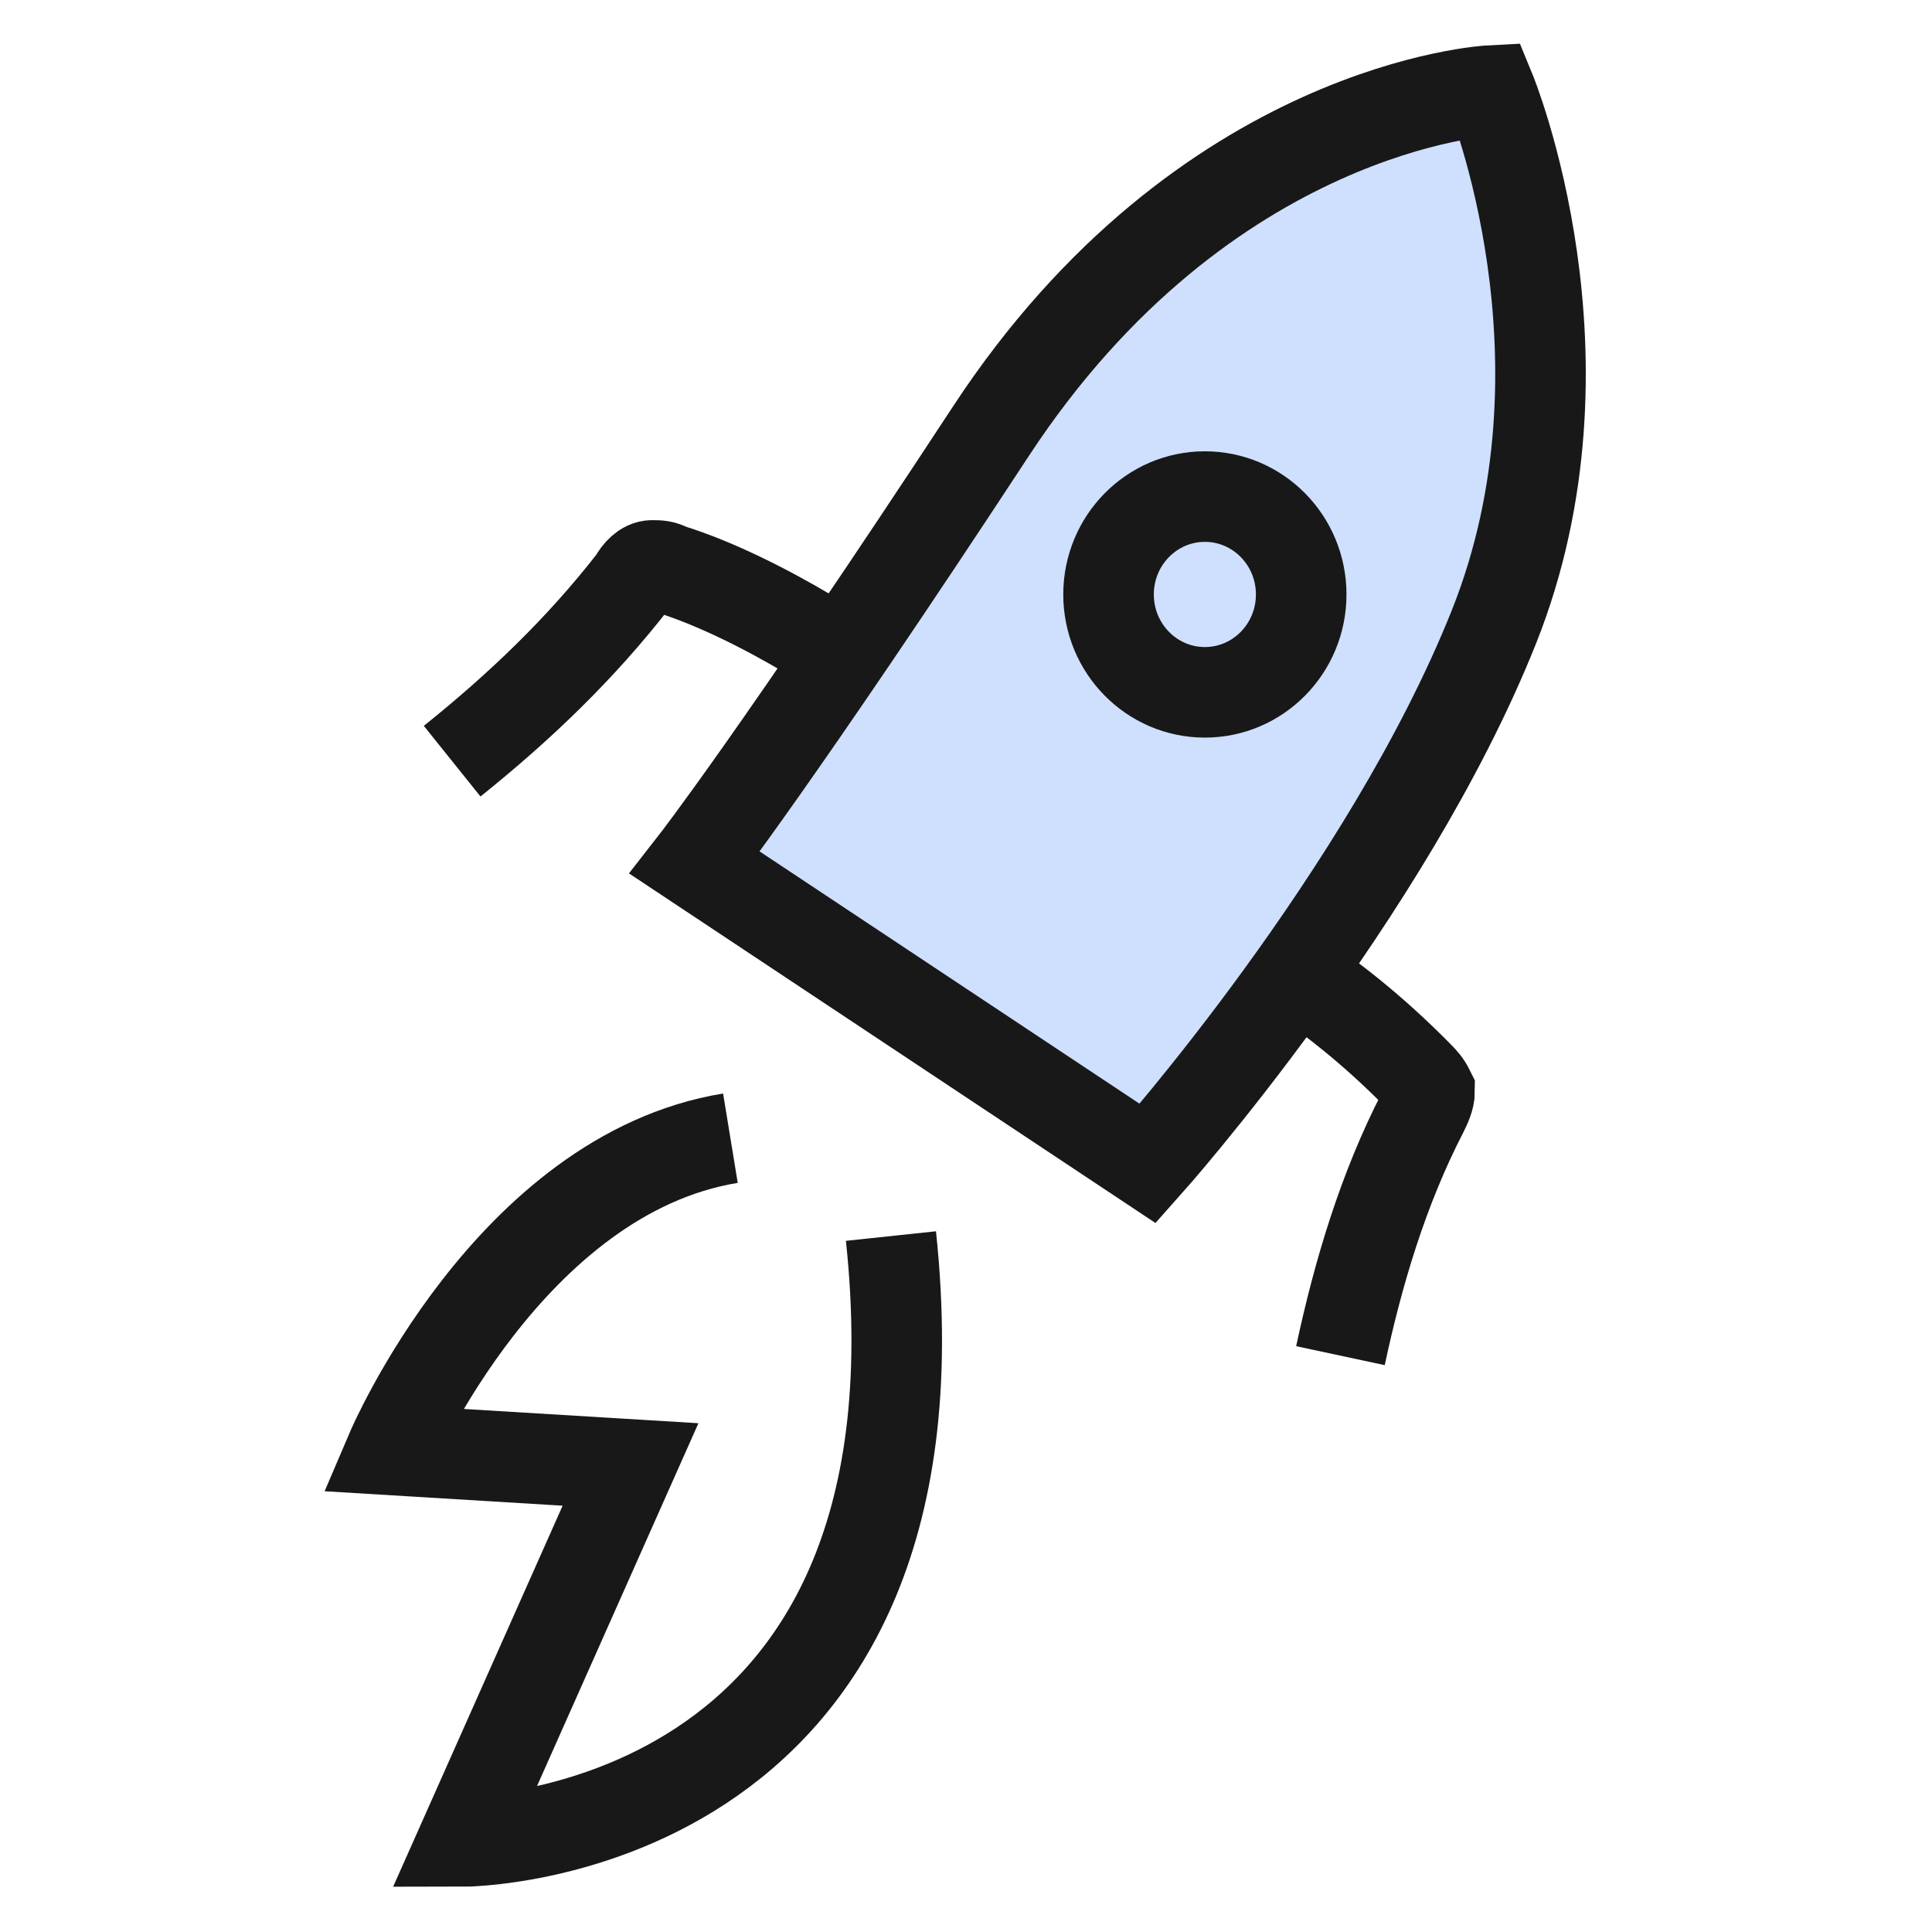 <?xml version="1.0" encoding="UTF-8"?> <svg xmlns="http://www.w3.org/2000/svg" width="64" height="64" viewBox="0 0 64 64" fill="none"> <path d="M24.196 37.704C16.869 38.905 12.969 48.031 12.969 48.031L20.887 48.512L15.332 61C15.332 61 31.641 61 29.514 40.946" stroke="#181818" stroke-width="3" stroke-miterlimit="10"></path> <path d="M49.367 3C49.367 3 39.913 3.48 32.823 14.288C25.732 25.095 23.014 28.578 23.014 28.578L38.022 38.544C38.022 38.544 45.94 29.658 49.486 20.772C53.031 11.886 49.367 3 49.367 3Z" fill="#CEE0FD" stroke="#181818" stroke-width="3" stroke-miterlimit="10"></path> <path d="M39.913 22.934C41.675 22.934 43.104 21.483 43.104 19.692C43.104 17.901 41.675 16.45 39.913 16.45C38.151 16.45 36.722 17.901 36.722 19.692C36.722 21.483 38.151 22.934 39.913 22.934Z" fill="#CEE0FD" stroke="#181818" stroke-width="3" stroke-miterlimit="10"></path> <path d="M42.986 32.3C44.404 33.261 45.704 34.341 47.004 35.662C47.122 35.782 47.24 35.902 47.358 36.142C47.358 36.383 47.24 36.623 47.122 36.863C45.822 39.385 44.995 42.147 44.404 44.908" stroke="#181818" stroke-width="3" stroke-miterlimit="10"></path> <path d="M26.796 21.012C25.377 20.172 23.723 19.331 22.187 18.851C21.95 18.731 21.832 18.731 21.596 18.731C21.359 18.731 21.123 18.971 21.005 19.211C19.232 21.493 17.223 23.414 14.978 25.215" stroke="#181818" stroke-width="3" stroke-miterlimit="10"></path> </svg> 